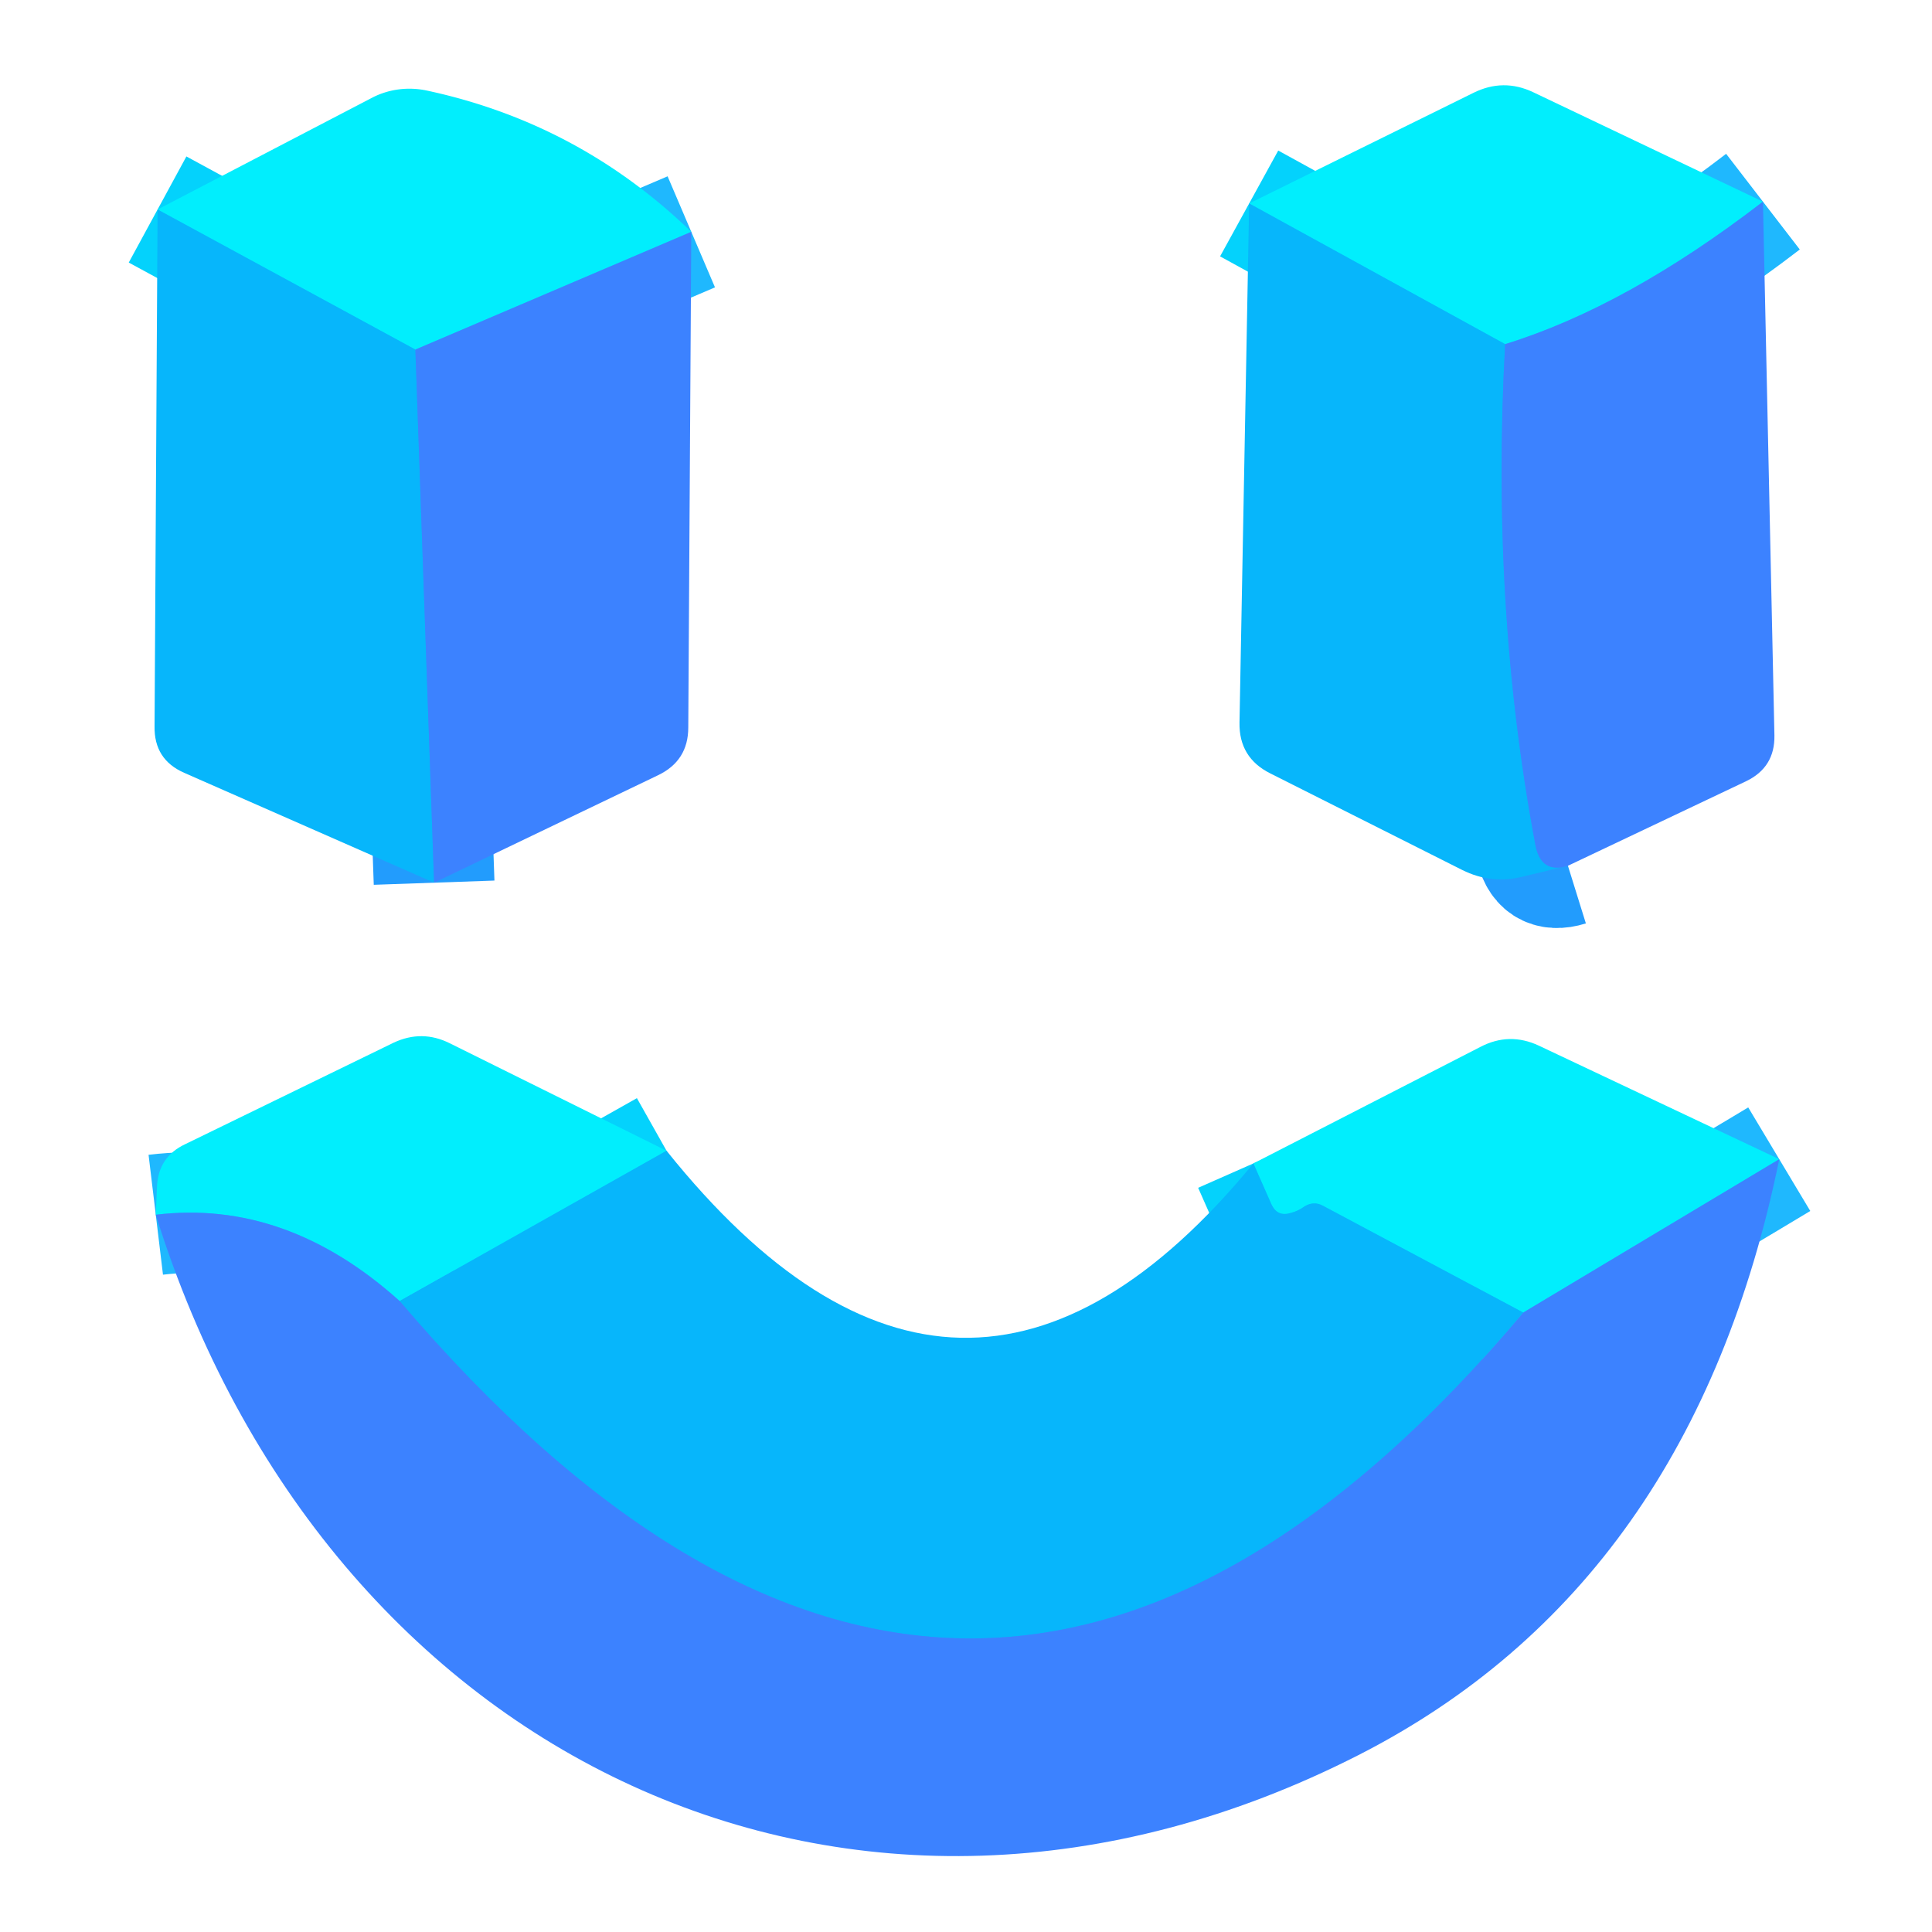 <?xml version="1.0" encoding="UTF-8" standalone="no"?>
<!DOCTYPE svg PUBLIC "-//W3C//DTD SVG 1.1//EN" "http://www.w3.org/Graphics/SVG/1.1/DTD/svg11.dtd">
<svg xmlns="http://www.w3.org/2000/svg" version="1.1" viewBox="0.00 0.00 32.00 32.00">
<g stroke-width="2.00" fill="none" stroke-linecap="butt">
<path stroke="#1fb8fe" vector-effect="non-scaling-stroke" d="
  M 11.45 3.84
  L 6.88 5.79"
/>
<path stroke="#04d2fc" vector-effect="non-scaling-stroke" d="
  M 6.88 5.79
  L 2.61 3.47"
/>
<path stroke="#229cfd" vector-effect="non-scaling-stroke" d="
  M 6.88 5.79
  L 7.19 14.62"
/>
<path stroke="#1fb8fe" vector-effect="non-scaling-stroke" d="
  M 29.20 3.34
  Q 26.94 5.08 24.93 5.70"
/>
<path stroke="#04d2fc" vector-effect="non-scaling-stroke" d="
  M 24.93 5.70
  L 20.69 3.37"
/>
<path stroke="#229cfd" vector-effect="non-scaling-stroke" d="
  M 24.93 5.70
  Q 24.69 10.04 25.43 13.99
  Q 25.52 14.48 25.97 14.34"
/>
<path stroke="#04d2fc" vector-effect="non-scaling-stroke" d="
  M 11.04 19.06
  L 6.62 21.55"
/>
<path stroke="#1fb8fe" vector-effect="non-scaling-stroke" d="
  M 6.62 21.55
  Q 4.74 19.86 2.58 20.12"
/>
<path stroke="#229cfd" vector-effect="non-scaling-stroke" d="
  M 25.23 21.74
  Q 16.06 32.63 6.62 21.55"
/>
<path stroke="#1fb8fe" vector-effect="non-scaling-stroke" d="
  M 29.47 19.20
  L 25.23 21.74"
/>
<path stroke="#04d2fc" vector-effect="non-scaling-stroke" d="
  M 25.23 21.74
  L 21.91 19.97
  Q 21.76 19.89 21.61 19.98
  Q 21.50 20.06 21.38 20.09
  Q 21.16 20.16 21.06 19.95
  L 20.76 19.27"
/>
</g>
<path fill="#01eefd" d="
  M 11.45 3.84
  L 6.88 5.79
  L 2.61 3.47
  L 6.18 1.61
  A 1.38 1.33 36.9 0 1 7.07 1.50
  Q 9.59 2.04 11.45 3.84
  Z"
/>
<path fill="#01eefd" d="
  M 29.20 3.34
  Q 26.94 5.08 24.93 5.70
  L 20.69 3.37
  L 24.40 1.54
  Q 24.90 1.29 25.40 1.53
  L 29.20 3.34
  Z"
/>
<path fill="#07b6fb" d="
  M 20.69 3.37
  L 24.93 5.70
  Q 24.69 10.04 25.43 13.99
  Q 25.52 14.48 25.97 14.34
  L 25.22 14.52
  Q 24.70 14.65 24.22 14.41
  L 21.04 12.81
  Q 20.52 12.55 20.53 11.97
  L 20.69 3.37
  Z"
/>
<path fill="#3c82ff" d="
  M 29.20 3.34
  L 29.39 12.18
  Q 29.40 12.71 28.92 12.94
  L 25.97 14.34
  Q 25.52 14.48 25.43 13.99
  Q 24.69 10.04 24.93 5.70
  Q 26.94 5.08 29.20 3.34
  Z"
/>
<path fill="#07b6fb" d="
  M 2.61 3.47
  L 6.88 5.79
  L 7.19 14.62
  L 3.05 12.80
  Q 2.55 12.58 2.56 12.03
  L 2.61 3.47
  Z"
/>
<path fill="#3c82ff" d="
  M 11.45 3.84
  L 11.40 12.05
  Q 11.40 12.60 10.90 12.84
  L 7.19 14.62
  L 6.88 5.79
  L 11.45 3.84
  Z"
/>
<path fill="#01eefd" d="
  M 11.04 19.06
  L 6.62 21.55
  Q 4.74 19.86 2.58 20.12
  L 2.60 19.66
  Q 2.62 19.16 3.07 18.95
  L 6.52 17.27
  Q 6.99 17.05 7.45 17.28
  L 11.04 19.06
  Z"
/>
<path fill="#01eefd" d="
  M 29.47 19.20
  L 25.23 21.74
  L 21.91 19.97
  Q 21.76 19.89 21.61 19.98
  Q 21.50 20.06 21.38 20.09
  Q 21.16 20.16 21.06 19.95
  L 20.76 19.27
  L 24.52 17.34
  Q 25.00 17.09 25.49 17.32
  L 29.47 19.20
  Z"
/>
<path fill="#07b6fb" d="
  M 11.04 19.06
  Q 15.92 25.15 20.76 19.27
  L 21.06 19.95
  Q 21.16 20.16 21.38 20.09
  Q 21.50 20.06 21.61 19.98
  Q 21.76 19.89 21.91 19.97
  L 25.23 21.74
  Q 16.06 32.63 6.62 21.55
  L 11.04 19.06
  Z"
/>
<path fill="#3c82ff" d="
  M 29.47 19.20
  Q 28.03 26.25 22.50 29.07
  C 14.16 33.32 5.40 29.16 2.58 20.12
  Q 4.74 19.86 6.62 21.55
  Q 16.06 32.63 25.23 21.74
  L 29.47 19.20
  Z"
/>
</svg>
